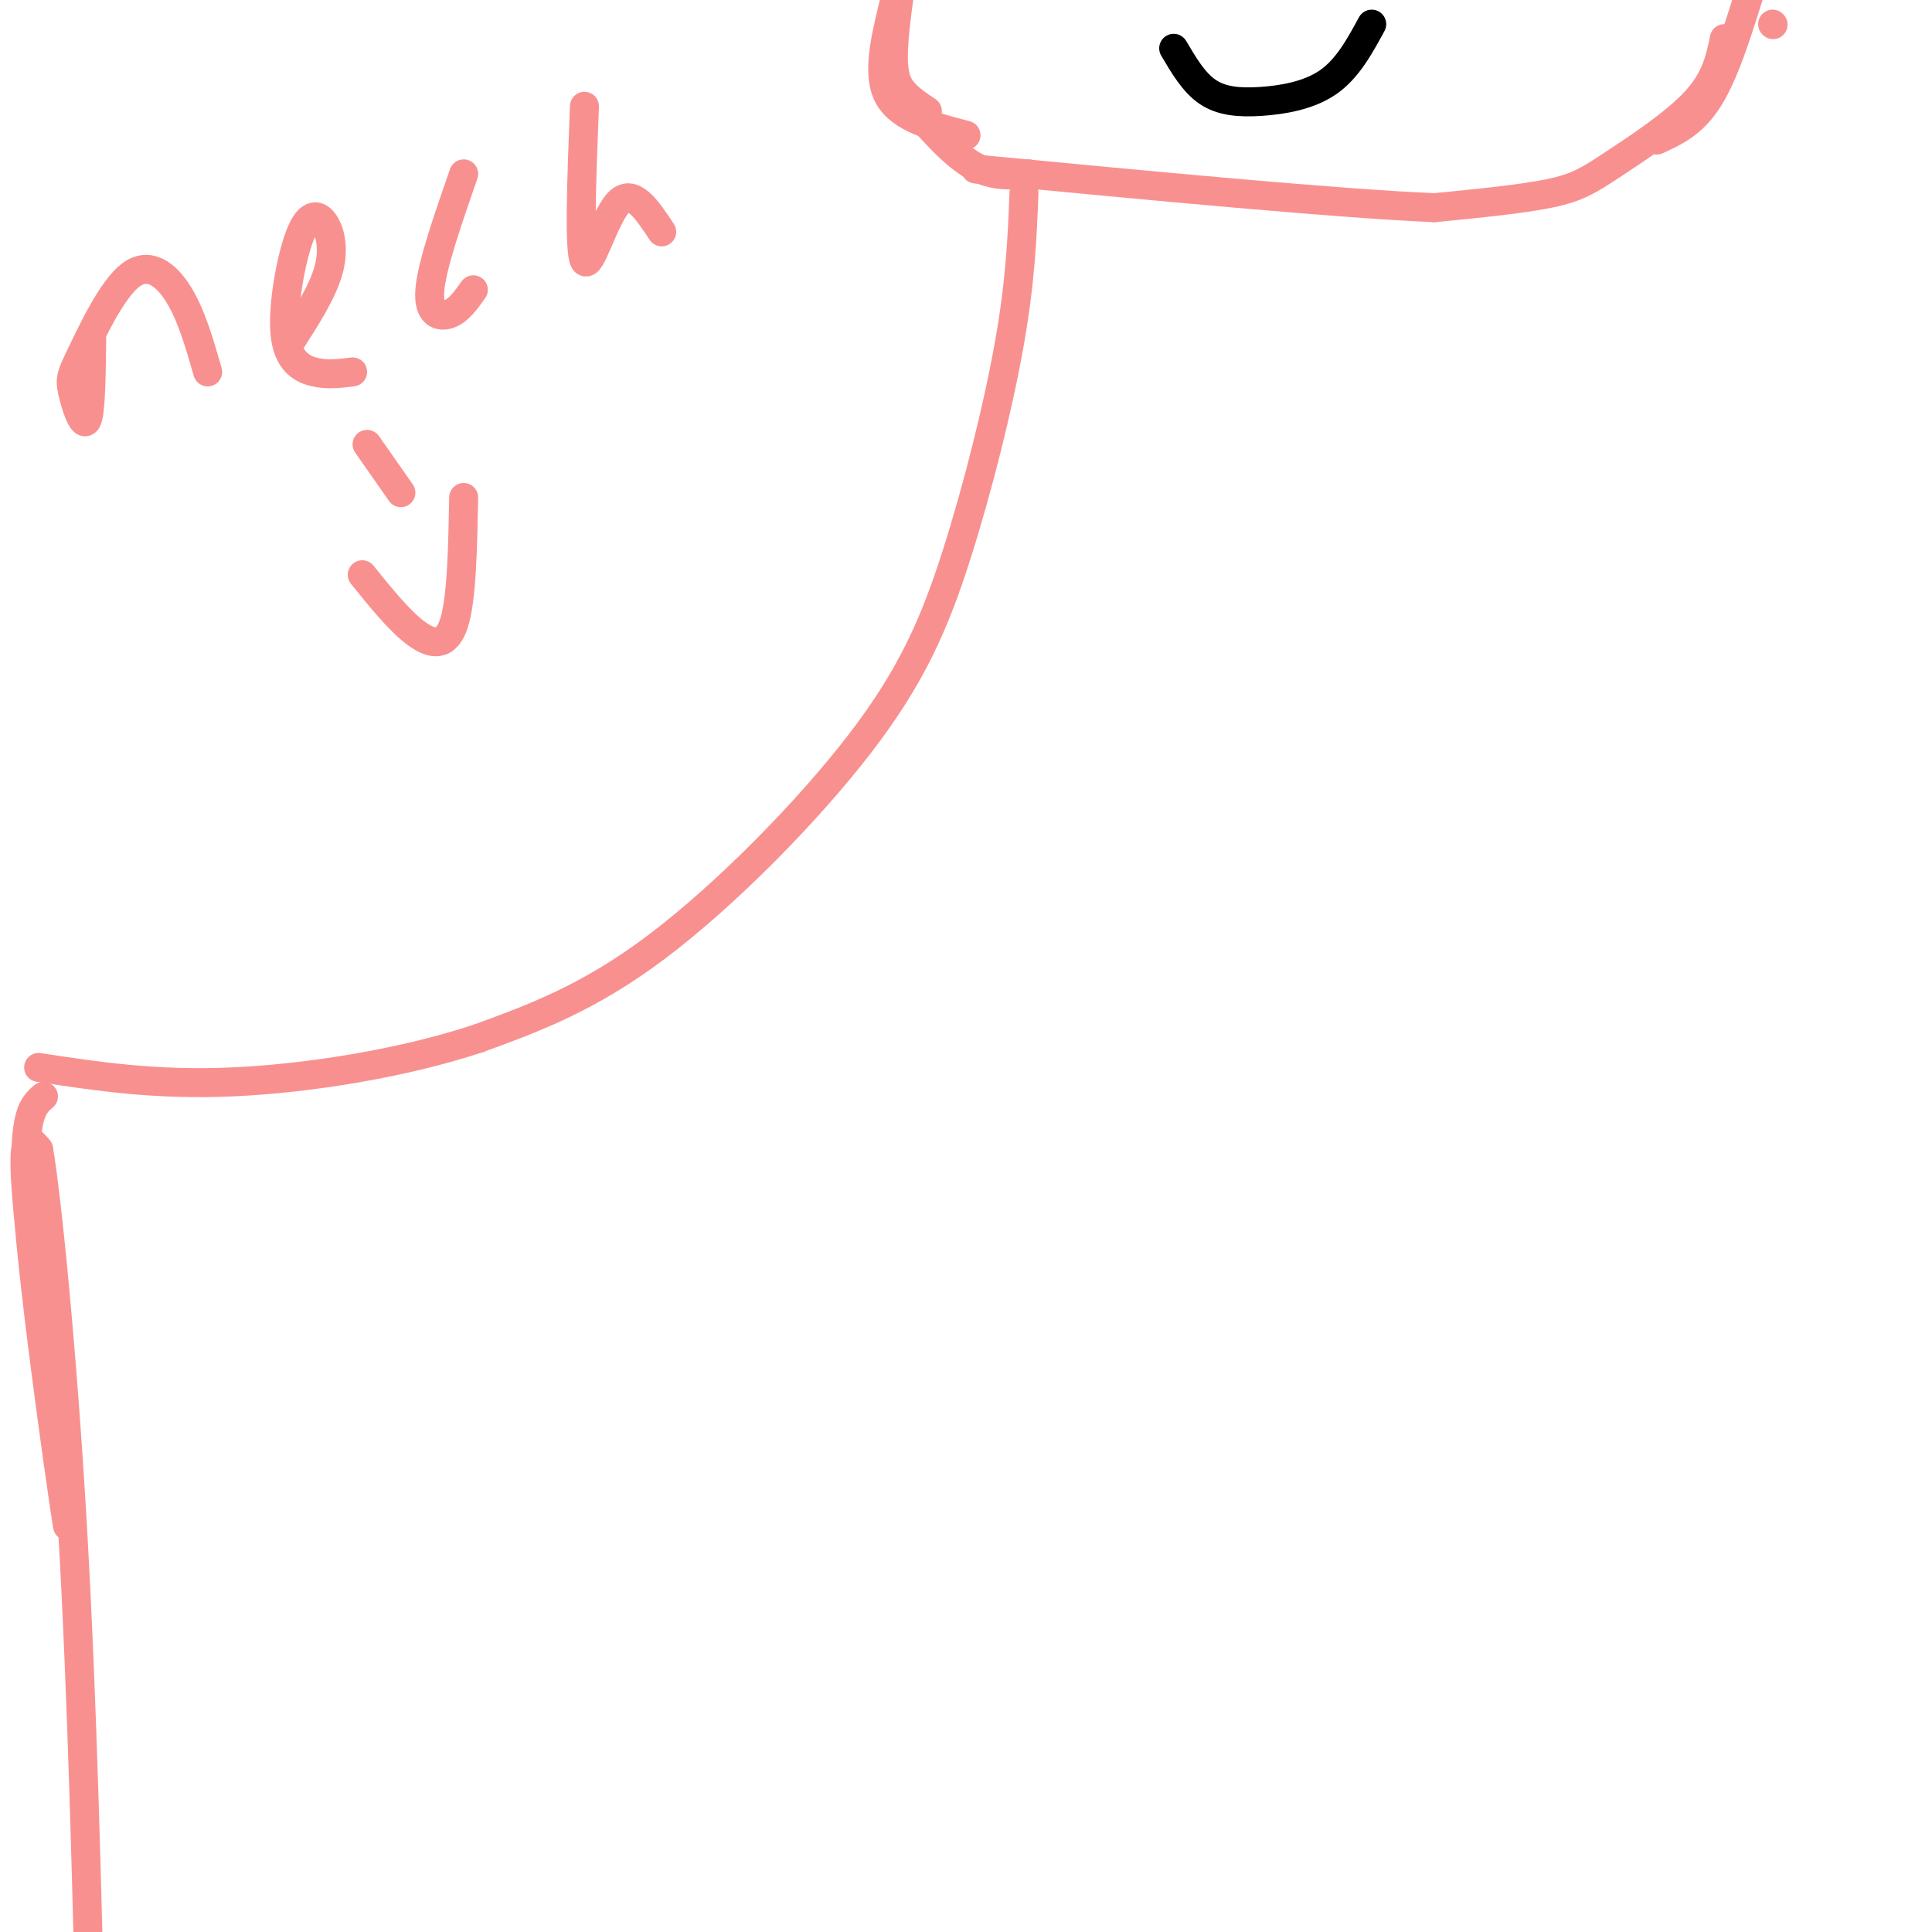 <svg viewBox='0 0 400 400' version='1.1' xmlns='http://www.w3.org/2000/svg' xmlns:xlink='http://www.w3.org/1999/xlink'><g fill='none' stroke='#F99090' stroke-width='6' stroke-linecap='round' stroke-linejoin='round'><path d='M212,40c-0.352,8.997 -0.705,17.994 -3,31c-2.295,13.006 -6.533,30.022 -11,44c-4.467,13.978 -9.164,24.917 -20,39c-10.836,14.083 -27.810,31.309 -42,42c-14.190,10.691 -25.595,14.845 -37,19'/><path d='M99,215c-15.311,5.089 -35.089,8.311 -51,9c-15.911,0.689 -27.956,-1.156 -40,-3'/><path d='M19,69c-0.085,8.176 -0.169,16.352 -1,18c-0.831,1.648 -2.408,-3.232 -3,-6c-0.592,-2.768 -0.200,-3.422 2,-8c2.200,-4.578 6.208,-13.079 10,-16c3.792,-2.921 7.369,-0.263 10,4c2.631,4.263 4.315,10.132 6,16'/><path d='M60,71c3.376,-5.262 6.753,-10.523 8,-15c1.247,-4.477 0.365,-8.169 -1,-10c-1.365,-1.831 -3.211,-1.800 -5,3c-1.789,4.800 -3.520,14.369 -3,20c0.520,5.631 3.291,7.323 6,8c2.709,0.677 5.354,0.338 8,0'/><path d='M96,36c-3.289,9.467 -6.578,18.933 -7,24c-0.422,5.067 2.022,5.733 4,5c1.978,-0.733 3.489,-2.867 5,-5'/><path d='M121,22c-0.578,14.978 -1.156,29.956 0,32c1.156,2.044 4.044,-8.844 7,-12c2.956,-3.156 5.978,1.422 9,6'/><path d='M76,92c0.000,0.000 7.000,10.000 7,10'/><path d='M75,119c3.800,4.711 7.600,9.422 11,12c3.400,2.578 6.400,3.022 8,-2c1.600,-5.022 1.800,-15.511 2,-26'/><path d='M9,227c-2.423,2.077 -4.845,4.155 -3,26c1.845,21.845 7.958,63.458 8,63c0.042,-0.458 -5.988,-42.988 -8,-63c-2.012,-20.012 -0.006,-17.506 2,-15'/><path d='M8,238c1.689,9.800 4.911,41.800 7,78c2.089,36.200 3.044,76.600 4,117'/><path d='M19,433c0.500,20.000 -0.250,11.500 -1,3'/><path d='M213,36c-3.833,0.333 -7.667,0.667 -12,-2c-4.333,-2.667 -9.167,-8.333 -14,-14'/><path d='M200,28c-6.750,-1.750 -13.500,-3.500 -16,-8c-2.500,-4.500 -0.750,-11.750 1,-19'/><path d='M192,23c-1.822,-1.200 -3.644,-2.400 -5,-4c-1.356,-1.600 -2.244,-3.600 -2,-9c0.244,-5.400 1.622,-14.200 3,-23'/><path d='M367,5c0.000,0.000 0.100,0.100 0.1,0.1'/><path d='M363,-4c-2.833,9.250 -5.667,18.500 -9,24c-3.333,5.500 -7.167,7.250 -11,9'/><path d='M357,8c-0.857,4.185 -1.714,8.369 -6,13c-4.286,4.631 -12.000,9.708 -17,13c-5.000,3.292 -7.286,4.798 -13,6c-5.714,1.202 -14.857,2.101 -24,3'/><path d='M297,43c-19.833,-0.833 -57.417,-4.417 -95,-8'/></g>
<g fill='none' stroke='#000000' stroke-width='6' stroke-linecap='round' stroke-linejoin='round'><path d='M243,10c2.077,3.530 4.155,7.060 7,9c2.845,1.940 6.458,2.292 11,2c4.542,-0.292 10.012,-1.226 14,-4c3.988,-2.774 6.494,-7.387 9,-12'/></g>
</svg>